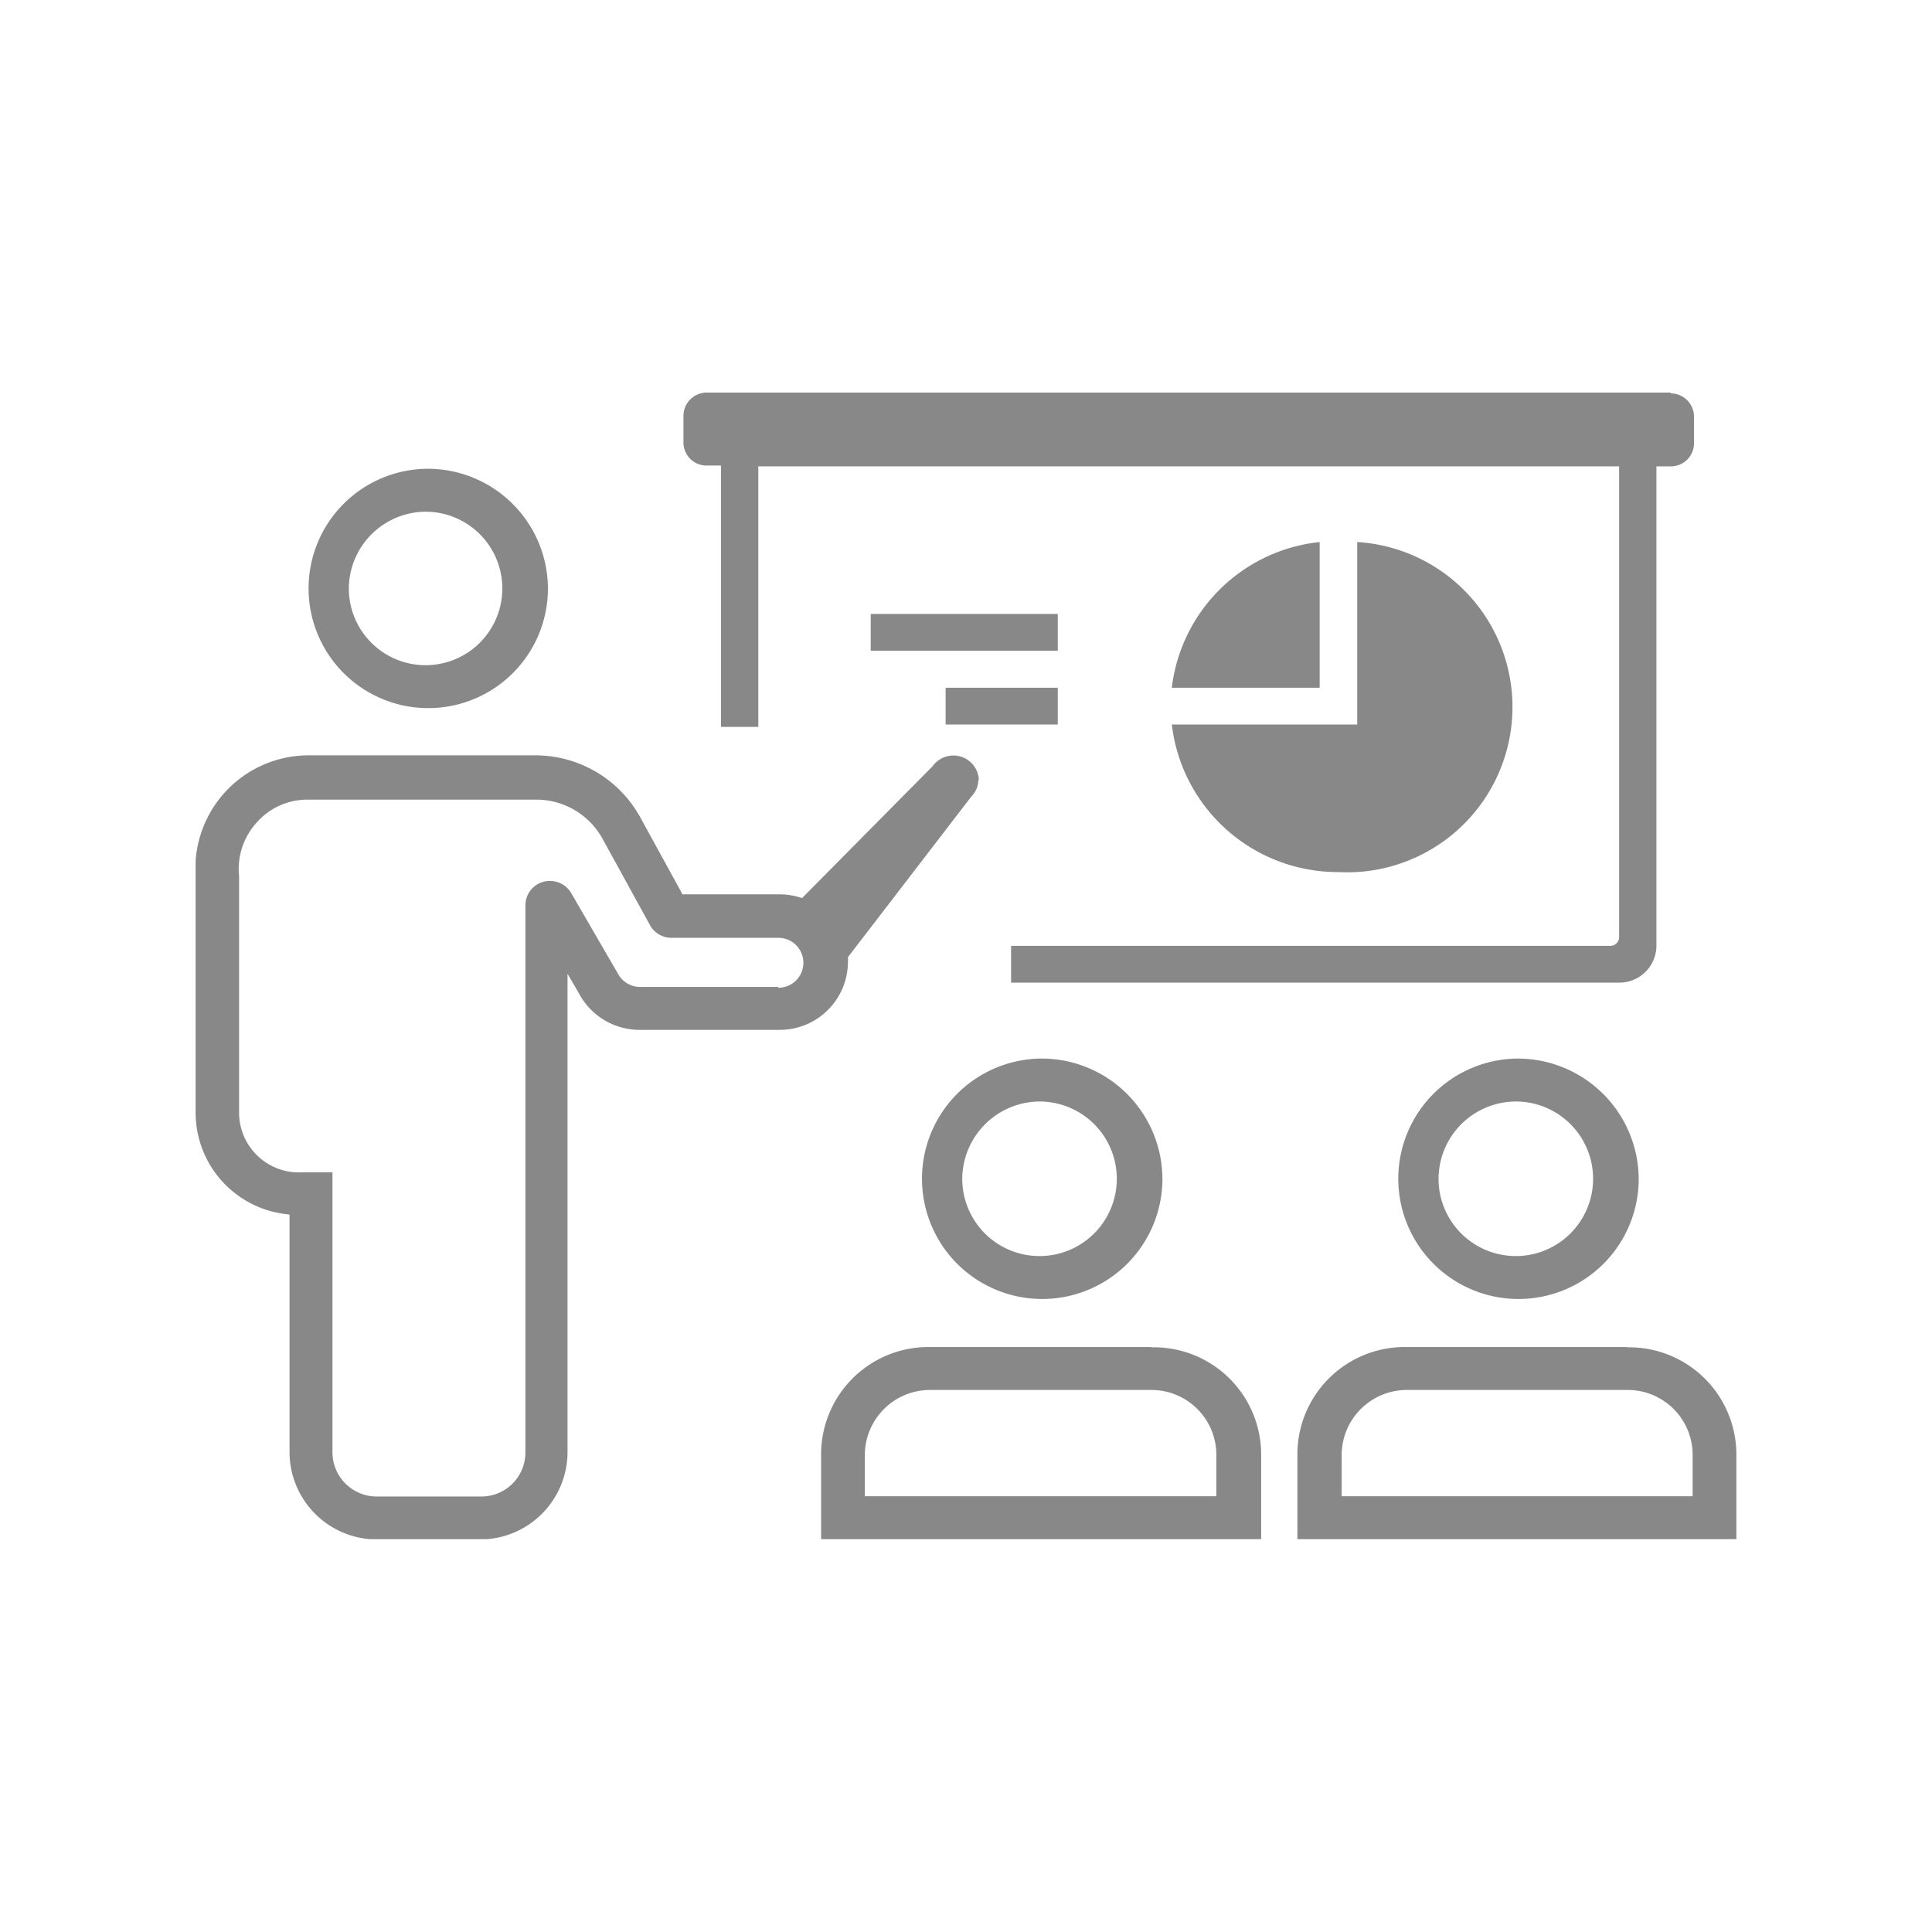 <svg xmlns="http://www.w3.org/2000/svg" xmlns:xlink="http://www.w3.org/1999/xlink" viewBox="0 0 72 72"><defs><style>.cls-1{fill:none;}.cls-2{clip-path:url(#clip-path);}.cls-3{fill:#888;}</style><clipPath id="clip-path"><rect class="cls-1" x="7.29" y="14.63" width="57.42" height="42.73"/></clipPath></defs><g id="Layer_2" data-name="Layer 2"><g id="Layer_1-2" data-name="Layer 1"><g class="cls-2"><path class="cls-3" d="M49.88,32.5A6.23,6.23,0,0,1,43.67,27h6.91V20.2a6.16,6.16,0,0,1-.7,12.3"/><path class="cls-3" d="M49.18,20.2v5.43H43.67a6.2,6.2,0,0,1,5.51-5.43"/><rect class="cls-3" x="32.45" y="22.88" width="6.97" height="1.37"/><rect class="cls-3" x="35.24" y="25.63" width="4.18" height="1.37"/><path class="cls-3" d="M38.77,41.05a2.88,2.88,0,1,1-2.91,2.88,2.9,2.9,0,0,1,2.91-2.88m0-1.6a4.48,4.48,0,1,0,4.55,4.48,4.5,4.5,0,0,0-4.55-4.48"/><path class="cls-3" d="M42.89,51.8a2.42,2.42,0,0,1,2.44,2.41v1.55H32.23V54.21a2.43,2.43,0,0,1,2.44-2.41h8.22m0-1.6H34.67a4,4,0,0,0-4.07,4v3.16H47V54.21a4,4,0,0,0-4.07-4"/><path class="cls-3" d="M56.53,41.05a2.88,2.88,0,1,1-2.92,2.88,2.89,2.89,0,0,1,2.92-2.88m0-1.6a4.48,4.48,0,1,0,4.54,4.48,4.51,4.51,0,0,0-4.54-4.48"/><path class="cls-3" d="M60.64,51.8a2.42,2.42,0,0,1,2.44,2.41v1.55H50V54.21a2.43,2.43,0,0,1,2.44-2.41h8.22m0-1.6H52.42a4,4,0,0,0-4.07,4v3.16H64.71V54.21a4,4,0,0,0-4.07-4"/><path class="cls-3" d="M15.88,19.07A2.86,2.86,0,1,1,13,21.92a2.88,2.88,0,0,1,2.9-2.85m0-1.6a4.46,4.46,0,1,0,4.52,4.45,4.48,4.48,0,0,0-4.52-4.45"/><path class="cls-3" d="M36.48,29.08a.95.95,0,0,0-1.72-.53l-4.87,4.92a2.54,2.54,0,0,0-.83-.14H25.43l-.07-.14-1.51-2.75A4.46,4.46,0,0,0,20,28.15H11.45a4.22,4.22,0,0,0-4.16,4.5v8.84a3.81,3.81,0,0,0,3.5,3.77V54.1A3.26,3.26,0,0,0,14,57.37h3.92a3.26,3.26,0,0,0,3.23-3.27V36.29l.42.72a2.56,2.56,0,0,0,2.28,1.37h5.19a2.54,2.54,0,0,0,2.56-2.53,1.09,1.09,0,0,0,0-.18h0l4.61-6a.87.87,0,0,0,.25-.62M29,36.78H23.87a.94.94,0,0,1-.85-.51l-1.74-3,0,0a.92.92,0,0,0-.78-.44.91.91,0,0,0-.92.9V54.1a1.64,1.64,0,0,1-1.61,1.67H14a1.65,1.65,0,0,1-1.61-1.67V43.69H11.25a2.23,2.23,0,0,1-2.34-2.2V32.65a2.57,2.57,0,0,1,.66-2,2.51,2.51,0,0,1,1.88-.85H20a2.82,2.82,0,0,1,2.45,1.45l1.78,3.24v0a.92.92,0,0,0,.78.46h4a.93.93,0,1,1,0,1.86"/><path class="cls-3" d="M62.26,14.63H26.34a.87.87,0,0,0-.87.86v1a.86.86,0,0,0,.87.86h.53v9.74h1.39V17.38H60.34V34.93a.33.33,0,0,1-.33.32H37.68v1.37H60.34a1.38,1.38,0,0,0,1.39-1.37V17.38h.53a.86.86,0,0,0,.87-.86v-1a.87.87,0,0,0-.87-.86"/></g><rect class="cls-1" width="72" height="72"/></g></g></svg>